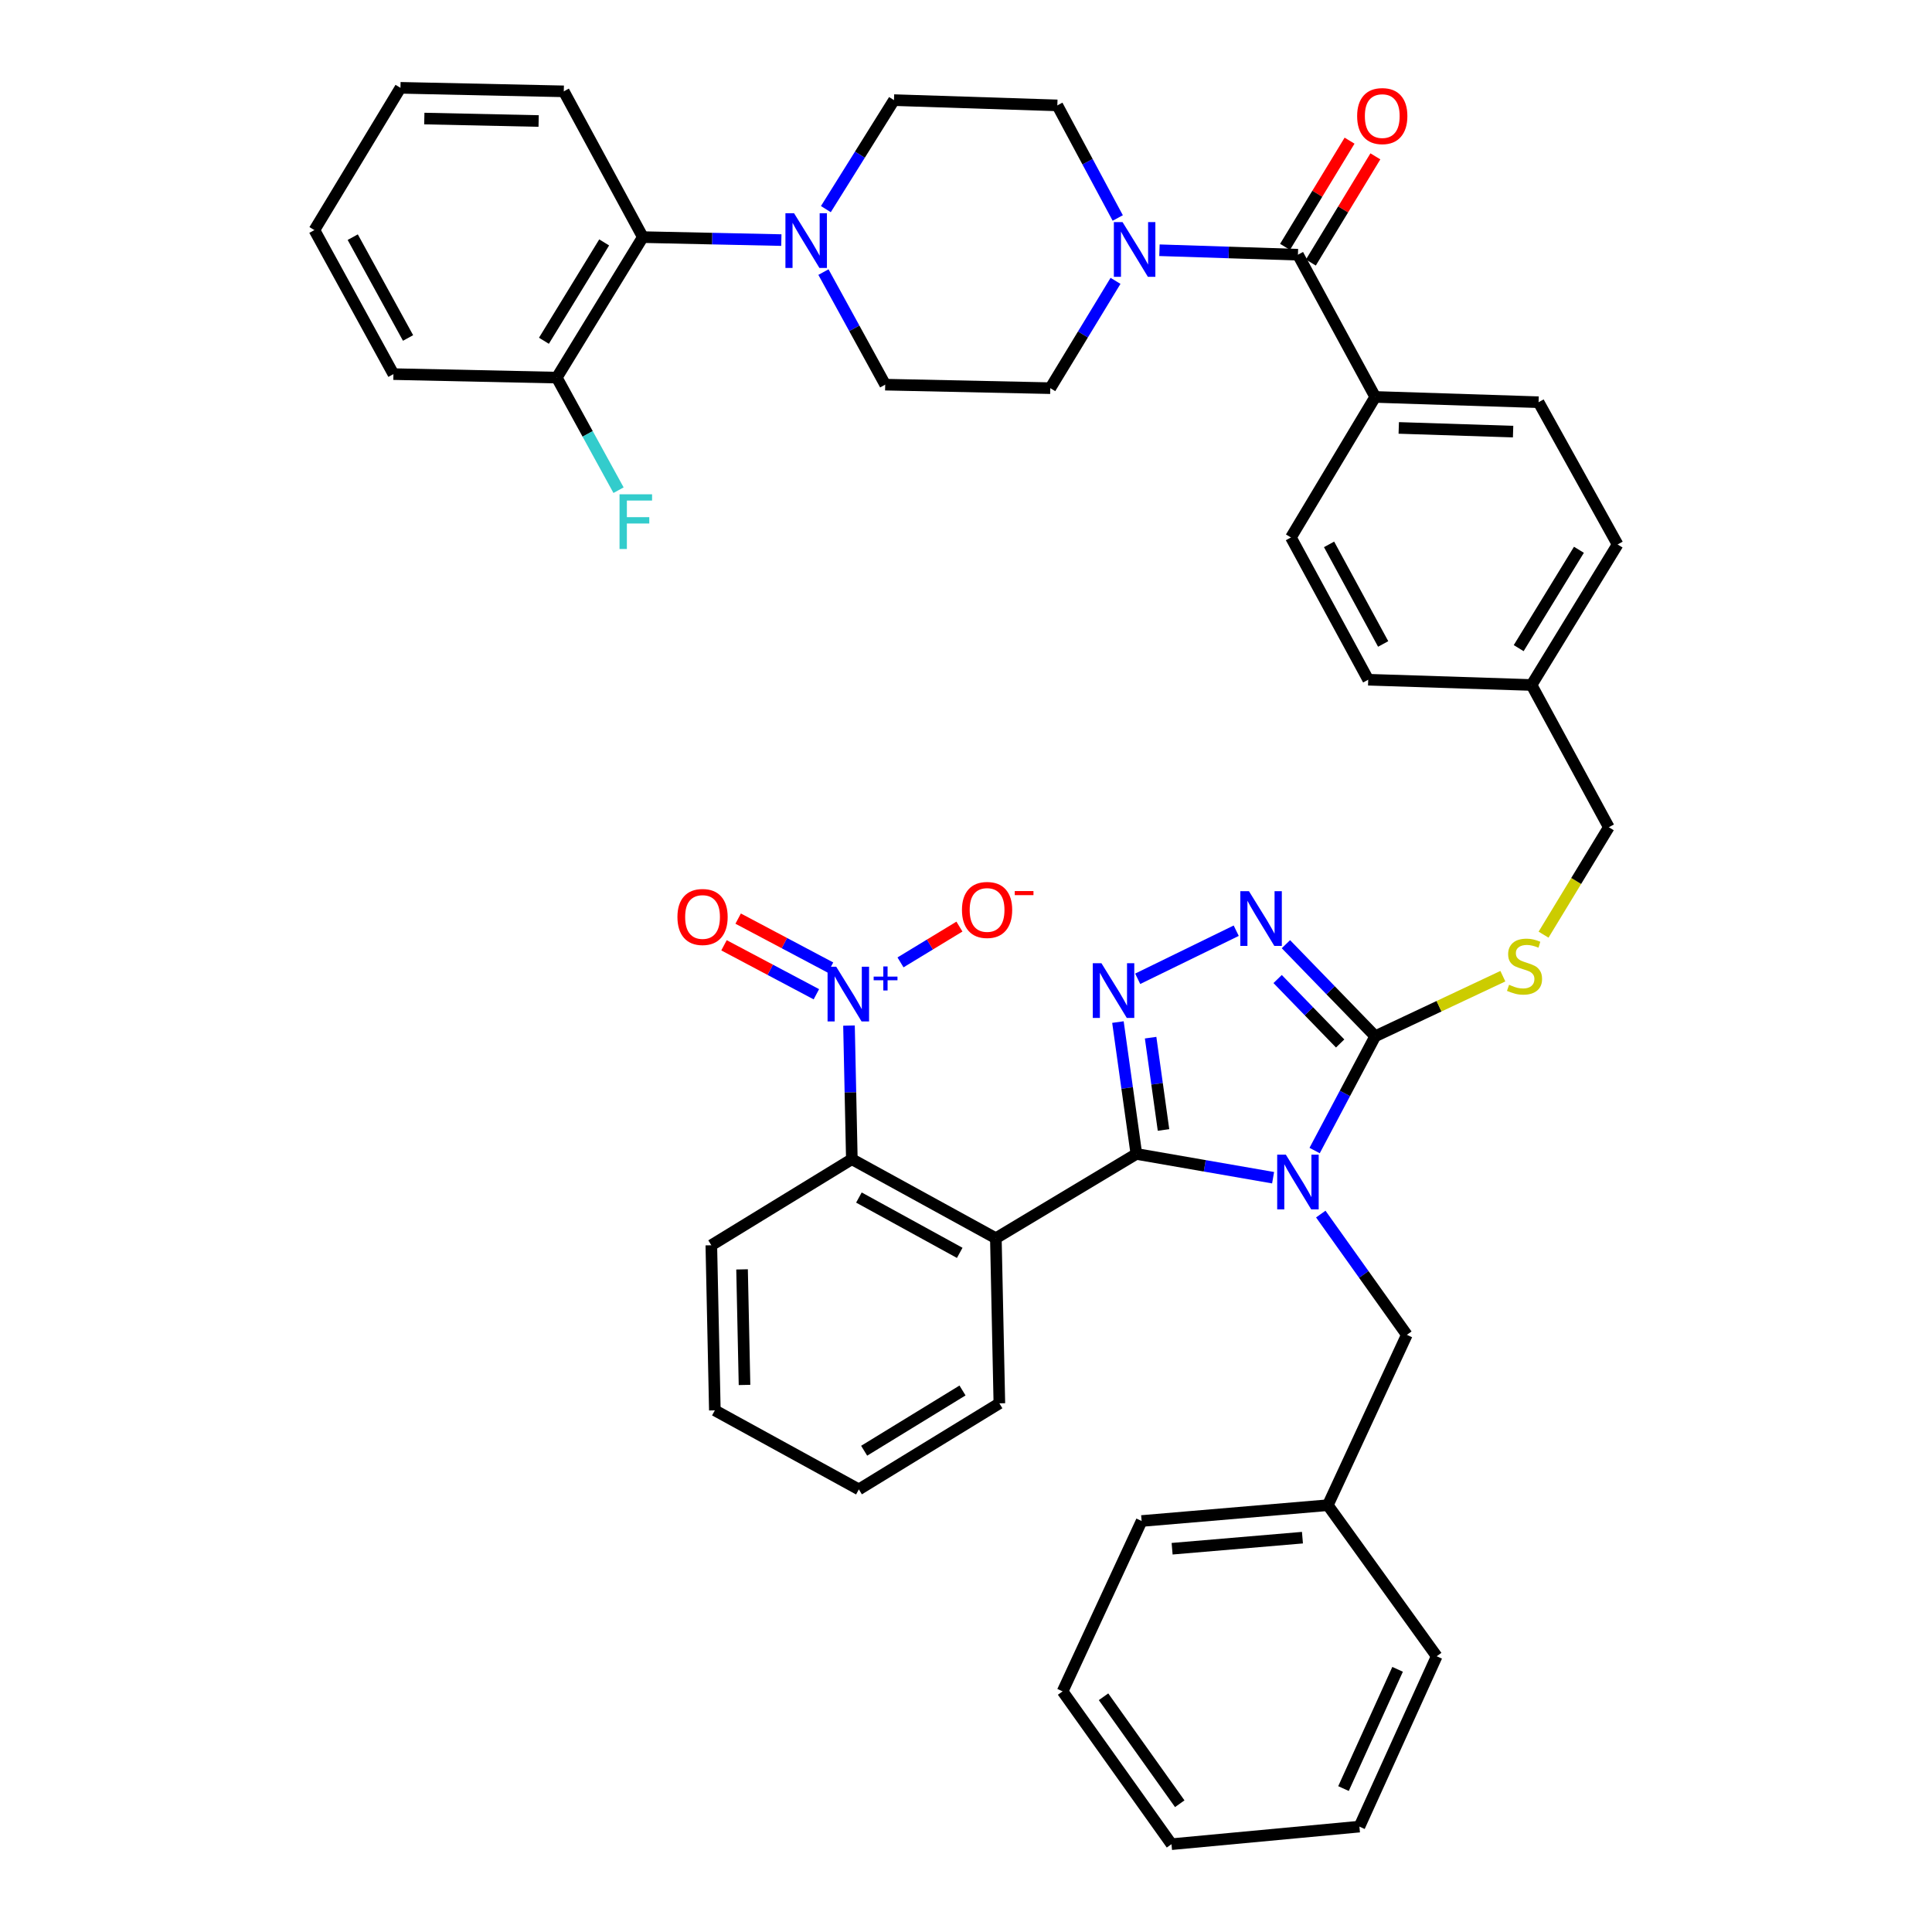 <?xml version='1.0' encoding='iso-8859-1'?>
<svg version='1.1' baseProfile='full'
              xmlns='http://www.w3.org/2000/svg'
                      xmlns:rdkit='http://www.rdkit.org/xml'
                      xmlns:xlink='http://www.w3.org/1999/xlink'
                  xml:space='preserve'
width='1000px' height='1000px' viewBox='0 0 1000 1000'>
<!-- END OF HEADER -->
<rect style='opacity:1.0;fill:#FFFFFF;stroke:none' width='1000' height='1000' x='0' y='0'> </rect>
<path class='bond-0' d='M 698.529,72.806 L 681.83,100.291' style='fill:none;fill-rule:evenodd;stroke:#FF0000;stroke-width:6px;stroke-linecap:butt;stroke-linejoin:miter;stroke-opacity:1' />
<path class='bond-0' d='M 681.83,100.291 L 665.131,127.775' style='fill:none;fill-rule:evenodd;stroke:#000000;stroke-width:6px;stroke-linecap:butt;stroke-linejoin:miter;stroke-opacity:1' />
<path class='bond-0' d='M 711.892,80.925 L 695.193,108.41' style='fill:none;fill-rule:evenodd;stroke:#FF0000;stroke-width:6px;stroke-linecap:butt;stroke-linejoin:miter;stroke-opacity:1' />
<path class='bond-0' d='M 695.193,108.41 L 678.494,135.894' style='fill:none;fill-rule:evenodd;stroke:#000000;stroke-width:6px;stroke-linecap:butt;stroke-linejoin:miter;stroke-opacity:1' />
<path class='bond-1' d='M 671.813,131.834 L 635.971,130.678' style='fill:none;fill-rule:evenodd;stroke:#000000;stroke-width:6px;stroke-linecap:butt;stroke-linejoin:miter;stroke-opacity:1' />
<path class='bond-1' d='M 635.971,130.678 L 600.129,129.522' style='fill:none;fill-rule:evenodd;stroke:#0000FF;stroke-width:6px;stroke-linecap:butt;stroke-linejoin:miter;stroke-opacity:1' />
<path class='bond-2' d='M 671.813,131.834 L 711.815,205.454' style='fill:none;fill-rule:evenodd;stroke:#000000;stroke-width:6px;stroke-linecap:butt;stroke-linejoin:miter;stroke-opacity:1' />
<path class='bond-3' d='M 404.423,124.27 L 368.577,123.501' style='fill:none;fill-rule:evenodd;stroke:#0000FF;stroke-width:6px;stroke-linecap:butt;stroke-linejoin:miter;stroke-opacity:1' />
<path class='bond-3' d='M 368.577,123.501 L 332.73,122.731' style='fill:none;fill-rule:evenodd;stroke:#000000;stroke-width:6px;stroke-linecap:butt;stroke-linejoin:miter;stroke-opacity:1' />
<path class='bond-4' d='M 426.213,140.832 L 442.198,169.964' style='fill:none;fill-rule:evenodd;stroke:#0000FF;stroke-width:6px;stroke-linecap:butt;stroke-linejoin:miter;stroke-opacity:1' />
<path class='bond-4' d='M 442.198,169.964 L 458.183,199.095' style='fill:none;fill-rule:evenodd;stroke:#000000;stroke-width:6px;stroke-linecap:butt;stroke-linejoin:miter;stroke-opacity:1' />
<path class='bond-5' d='M 427.466,108.242 L 445.096,80.032' style='fill:none;fill-rule:evenodd;stroke:#0000FF;stroke-width:6px;stroke-linecap:butt;stroke-linejoin:miter;stroke-opacity:1' />
<path class='bond-5' d='M 445.096,80.032 L 462.726,51.822' style='fill:none;fill-rule:evenodd;stroke:#000000;stroke-width:6px;stroke-linecap:butt;stroke-linejoin:miter;stroke-opacity:1' />
<path class='bond-6' d='M 578.543,112.832 L 562.908,83.691' style='fill:none;fill-rule:evenodd;stroke:#0000FF;stroke-width:6px;stroke-linecap:butt;stroke-linejoin:miter;stroke-opacity:1' />
<path class='bond-6' d='M 562.908,83.691 L 547.273,54.55' style='fill:none;fill-rule:evenodd;stroke:#000000;stroke-width:6px;stroke-linecap:butt;stroke-linejoin:miter;stroke-opacity:1' />
<path class='bond-7' d='M 577.392,145.367 L 560.512,173.139' style='fill:none;fill-rule:evenodd;stroke:#0000FF;stroke-width:6px;stroke-linecap:butt;stroke-linejoin:miter;stroke-opacity:1' />
<path class='bond-7' d='M 560.512,173.139 L 543.633,200.911' style='fill:none;fill-rule:evenodd;stroke:#000000;stroke-width:6px;stroke-linecap:butt;stroke-linejoin:miter;stroke-opacity:1' />
<path class='bond-8' d='M 332.73,122.731 L 288.185,195.455' style='fill:none;fill-rule:evenodd;stroke:#000000;stroke-width:6px;stroke-linecap:butt;stroke-linejoin:miter;stroke-opacity:1' />
<path class='bond-8' d='M 312.715,125.472 L 281.533,176.38' style='fill:none;fill-rule:evenodd;stroke:#000000;stroke-width:6px;stroke-linecap:butt;stroke-linejoin:miter;stroke-opacity:1' />
<path class='bond-9' d='M 332.73,122.731 L 291.816,47.279' style='fill:none;fill-rule:evenodd;stroke:#000000;stroke-width:6px;stroke-linecap:butt;stroke-linejoin:miter;stroke-opacity:1' />
<path class='bond-10' d='M 680.452,595.519 L 696.133,565.941' style='fill:none;fill-rule:evenodd;stroke:#0000FF;stroke-width:6px;stroke-linecap:butt;stroke-linejoin:miter;stroke-opacity:1' />
<path class='bond-10' d='M 696.133,565.941 L 711.815,536.362' style='fill:none;fill-rule:evenodd;stroke:#000000;stroke-width:6px;stroke-linecap:butt;stroke-linejoin:miter;stroke-opacity:1' />
<path class='bond-11' d='M 658.951,609.578 L 623.564,603.425' style='fill:none;fill-rule:evenodd;stroke:#0000FF;stroke-width:6px;stroke-linecap:butt;stroke-linejoin:miter;stroke-opacity:1' />
<path class='bond-11' d='M 623.564,603.425 L 588.178,597.273' style='fill:none;fill-rule:evenodd;stroke:#000000;stroke-width:6px;stroke-linecap:butt;stroke-linejoin:miter;stroke-opacity:1' />
<path class='bond-12' d='M 683.635,628.402 L 705.908,659.654' style='fill:none;fill-rule:evenodd;stroke:#0000FF;stroke-width:6px;stroke-linecap:butt;stroke-linejoin:miter;stroke-opacity:1' />
<path class='bond-12' d='M 705.908,659.654 L 728.18,690.906' style='fill:none;fill-rule:evenodd;stroke:#000000;stroke-width:6px;stroke-linecap:butt;stroke-linejoin:miter;stroke-opacity:1' />
<path class='bond-13' d='M 711.815,536.362 L 688.702,512.536' style='fill:none;fill-rule:evenodd;stroke:#000000;stroke-width:6px;stroke-linecap:butt;stroke-linejoin:miter;stroke-opacity:1' />
<path class='bond-13' d='M 688.702,512.536 L 665.59,488.71' style='fill:none;fill-rule:evenodd;stroke:#0000FF;stroke-width:6px;stroke-linecap:butt;stroke-linejoin:miter;stroke-opacity:1' />
<path class='bond-13' d='M 693.658,540.101 L 677.479,523.423' style='fill:none;fill-rule:evenodd;stroke:#000000;stroke-width:6px;stroke-linecap:butt;stroke-linejoin:miter;stroke-opacity:1' />
<path class='bond-13' d='M 677.479,523.423 L 661.301,506.745' style='fill:none;fill-rule:evenodd;stroke:#0000FF;stroke-width:6px;stroke-linecap:butt;stroke-linejoin:miter;stroke-opacity:1' />
<path class='bond-14' d='M 711.815,536.362 L 744.845,520.82' style='fill:none;fill-rule:evenodd;stroke:#000000;stroke-width:6px;stroke-linecap:butt;stroke-linejoin:miter;stroke-opacity:1' />
<path class='bond-14' d='M 744.845,520.82 L 777.876,505.277' style='fill:none;fill-rule:evenodd;stroke:#CCCC00;stroke-width:6px;stroke-linecap:butt;stroke-linejoin:miter;stroke-opacity:1' />
<path class='bond-15' d='M 639.864,481.731 L 588.871,506.621' style='fill:none;fill-rule:evenodd;stroke:#0000FF;stroke-width:6px;stroke-linecap:butt;stroke-linejoin:miter;stroke-opacity:1' />
<path class='bond-16' d='M 578.641,529.02 L 583.41,563.147' style='fill:none;fill-rule:evenodd;stroke:#0000FF;stroke-width:6px;stroke-linecap:butt;stroke-linejoin:miter;stroke-opacity:1' />
<path class='bond-16' d='M 583.41,563.147 L 588.178,597.273' style='fill:none;fill-rule:evenodd;stroke:#000000;stroke-width:6px;stroke-linecap:butt;stroke-linejoin:miter;stroke-opacity:1' />
<path class='bond-16' d='M 595.557,537.094 L 598.895,560.983' style='fill:none;fill-rule:evenodd;stroke:#0000FF;stroke-width:6px;stroke-linecap:butt;stroke-linejoin:miter;stroke-opacity:1' />
<path class='bond-16' d='M 598.895,560.983 L 602.233,584.871' style='fill:none;fill-rule:evenodd;stroke:#000000;stroke-width:6px;stroke-linecap:butt;stroke-linejoin:miter;stroke-opacity:1' />
<path class='bond-17' d='M 588.178,597.273 L 515.454,640.906' style='fill:none;fill-rule:evenodd;stroke:#000000;stroke-width:6px;stroke-linecap:butt;stroke-linejoin:miter;stroke-opacity:1' />
<path class='bond-18' d='M 798.946,483.779 L 815.835,455.979' style='fill:none;fill-rule:evenodd;stroke:#CCCC00;stroke-width:6px;stroke-linecap:butt;stroke-linejoin:miter;stroke-opacity:1' />
<path class='bond-18' d='M 815.835,455.979 L 832.724,428.179' style='fill:none;fill-rule:evenodd;stroke:#000000;stroke-width:6px;stroke-linecap:butt;stroke-linejoin:miter;stroke-opacity:1' />
<path class='bond-19' d='M 668.182,278.187 L 708.184,351.823' style='fill:none;fill-rule:evenodd;stroke:#000000;stroke-width:6px;stroke-linecap:butt;stroke-linejoin:miter;stroke-opacity:1' />
<path class='bond-19' d='M 687.922,281.769 L 715.923,333.314' style='fill:none;fill-rule:evenodd;stroke:#000000;stroke-width:6px;stroke-linecap:butt;stroke-linejoin:miter;stroke-opacity:1' />
<path class='bond-20' d='M 668.182,278.187 L 711.815,205.454' style='fill:none;fill-rule:evenodd;stroke:#000000;stroke-width:6px;stroke-linecap:butt;stroke-linejoin:miter;stroke-opacity:1' />
<path class='bond-21' d='M 832.724,428.179 L 792.722,354.551' style='fill:none;fill-rule:evenodd;stroke:#000000;stroke-width:6px;stroke-linecap:butt;stroke-linejoin:miter;stroke-opacity:1' />
<path class='bond-22' d='M 708.184,351.823 L 792.722,354.551' style='fill:none;fill-rule:evenodd;stroke:#000000;stroke-width:6px;stroke-linecap:butt;stroke-linejoin:miter;stroke-opacity:1' />
<path class='bond-23' d='M 792.722,354.551 L 837.267,281.818' style='fill:none;fill-rule:evenodd;stroke:#000000;stroke-width:6px;stroke-linecap:butt;stroke-linejoin:miter;stroke-opacity:1' />
<path class='bond-23' d='M 786.07,335.475 L 817.252,284.562' style='fill:none;fill-rule:evenodd;stroke:#000000;stroke-width:6px;stroke-linecap:butt;stroke-linejoin:miter;stroke-opacity:1' />
<path class='bond-24' d='M 728.18,690.906 L 687.275,779.084' style='fill:none;fill-rule:evenodd;stroke:#000000;stroke-width:6px;stroke-linecap:butt;stroke-linejoin:miter;stroke-opacity:1' />
<path class='bond-25' d='M 687.275,779.084 L 590.906,787.267' style='fill:none;fill-rule:evenodd;stroke:#000000;stroke-width:6px;stroke-linecap:butt;stroke-linejoin:miter;stroke-opacity:1' />
<path class='bond-25' d='M 674.143,795.891 L 606.684,801.619' style='fill:none;fill-rule:evenodd;stroke:#000000;stroke-width:6px;stroke-linecap:butt;stroke-linejoin:miter;stroke-opacity:1' />
<path class='bond-26' d='M 687.275,779.084 L 743.634,857.273' style='fill:none;fill-rule:evenodd;stroke:#000000;stroke-width:6px;stroke-linecap:butt;stroke-linejoin:miter;stroke-opacity:1' />
<path class='bond-27' d='M 439.437,530.838 L 440.175,565.419' style='fill:none;fill-rule:evenodd;stroke:#0000FF;stroke-width:6px;stroke-linecap:butt;stroke-linejoin:miter;stroke-opacity:1' />
<path class='bond-27' d='M 440.175,565.419 L 440.914,600.001' style='fill:none;fill-rule:evenodd;stroke:#000000;stroke-width:6px;stroke-linecap:butt;stroke-linejoin:miter;stroke-opacity:1' />
<path class='bond-28' d='M 466.1,498.132 L 481.35,488.867' style='fill:none;fill-rule:evenodd;stroke:#0000FF;stroke-width:6px;stroke-linecap:butt;stroke-linejoin:miter;stroke-opacity:1' />
<path class='bond-28' d='M 481.35,488.867 L 496.6,479.603' style='fill:none;fill-rule:evenodd;stroke:#FF0000;stroke-width:6px;stroke-linecap:butt;stroke-linejoin:miter;stroke-opacity:1' />
<path class='bond-29' d='M 429.876,500.809 L 405.973,488.14' style='fill:none;fill-rule:evenodd;stroke:#0000FF;stroke-width:6px;stroke-linecap:butt;stroke-linejoin:miter;stroke-opacity:1' />
<path class='bond-29' d='M 405.973,488.14 L 382.069,475.47' style='fill:none;fill-rule:evenodd;stroke:#FF0000;stroke-width:6px;stroke-linecap:butt;stroke-linejoin:miter;stroke-opacity:1' />
<path class='bond-29' d='M 422.553,514.625 L 398.65,501.955' style='fill:none;fill-rule:evenodd;stroke:#0000FF;stroke-width:6px;stroke-linecap:butt;stroke-linejoin:miter;stroke-opacity:1' />
<path class='bond-29' d='M 398.65,501.955 L 374.746,489.285' style='fill:none;fill-rule:evenodd;stroke:#FF0000;stroke-width:6px;stroke-linecap:butt;stroke-linejoin:miter;stroke-opacity:1' />
<path class='bond-30' d='M 515.454,640.906 L 440.914,600.001' style='fill:none;fill-rule:evenodd;stroke:#000000;stroke-width:6px;stroke-linecap:butt;stroke-linejoin:miter;stroke-opacity:1' />
<path class='bond-30' d='M 496.75,648.478 L 444.572,619.844' style='fill:none;fill-rule:evenodd;stroke:#000000;stroke-width:6px;stroke-linecap:butt;stroke-linejoin:miter;stroke-opacity:1' />
<path class='bond-31' d='M 515.454,640.906 L 517.269,726.365' style='fill:none;fill-rule:evenodd;stroke:#000000;stroke-width:6px;stroke-linecap:butt;stroke-linejoin:miter;stroke-opacity:1' />
<path class='bond-32' d='M 440.914,600.001 L 368.18,644.546' style='fill:none;fill-rule:evenodd;stroke:#000000;stroke-width:6px;stroke-linecap:butt;stroke-linejoin:miter;stroke-opacity:1' />
<path class='bond-33' d='M 517.269,726.365 L 444.545,770.91' style='fill:none;fill-rule:evenodd;stroke:#000000;stroke-width:6px;stroke-linecap:butt;stroke-linejoin:miter;stroke-opacity:1' />
<path class='bond-33' d='M 498.193,719.713 L 447.286,750.895' style='fill:none;fill-rule:evenodd;stroke:#000000;stroke-width:6px;stroke-linecap:butt;stroke-linejoin:miter;stroke-opacity:1' />
<path class='bond-34' d='M 368.18,644.546 L 370.005,729.996' style='fill:none;fill-rule:evenodd;stroke:#000000;stroke-width:6px;stroke-linecap:butt;stroke-linejoin:miter;stroke-opacity:1' />
<path class='bond-34' d='M 384.086,657.029 L 385.363,716.845' style='fill:none;fill-rule:evenodd;stroke:#000000;stroke-width:6px;stroke-linecap:butt;stroke-linejoin:miter;stroke-opacity:1' />
<path class='bond-35' d='M 444.545,770.91 L 370.005,729.996' style='fill:none;fill-rule:evenodd;stroke:#000000;stroke-width:6px;stroke-linecap:butt;stroke-linejoin:miter;stroke-opacity:1' />
<path class='bond-36' d='M 590.906,787.267 L 550,875.454' style='fill:none;fill-rule:evenodd;stroke:#000000;stroke-width:6px;stroke-linecap:butt;stroke-linejoin:miter;stroke-opacity:1' />
<path class='bond-37' d='M 550,875.454 L 606.359,954.545' style='fill:none;fill-rule:evenodd;stroke:#000000;stroke-width:6px;stroke-linecap:butt;stroke-linejoin:miter;stroke-opacity:1' />
<path class='bond-37' d='M 571.188,878.244 L 610.639,933.608' style='fill:none;fill-rule:evenodd;stroke:#000000;stroke-width:6px;stroke-linecap:butt;stroke-linejoin:miter;stroke-opacity:1' />
<path class='bond-38' d='M 606.359,954.545 L 703.632,945.451' style='fill:none;fill-rule:evenodd;stroke:#000000;stroke-width:6px;stroke-linecap:butt;stroke-linejoin:miter;stroke-opacity:1' />
<path class='bond-39' d='M 703.632,945.451 L 743.634,857.273' style='fill:none;fill-rule:evenodd;stroke:#000000;stroke-width:6px;stroke-linecap:butt;stroke-linejoin:miter;stroke-opacity:1' />
<path class='bond-39' d='M 695.393,925.764 L 723.394,864.04' style='fill:none;fill-rule:evenodd;stroke:#000000;stroke-width:6px;stroke-linecap:butt;stroke-linejoin:miter;stroke-opacity:1' />
<path class='bond-40' d='M 837.267,281.818 L 796.362,208.181' style='fill:none;fill-rule:evenodd;stroke:#000000;stroke-width:6px;stroke-linecap:butt;stroke-linejoin:miter;stroke-opacity:1' />
<path class='bond-41' d='M 796.362,208.181 L 711.815,205.454' style='fill:none;fill-rule:evenodd;stroke:#000000;stroke-width:6px;stroke-linecap:butt;stroke-linejoin:miter;stroke-opacity:1' />
<path class='bond-41' d='M 783.176,223.4 L 723.993,221.491' style='fill:none;fill-rule:evenodd;stroke:#000000;stroke-width:6px;stroke-linecap:butt;stroke-linejoin:miter;stroke-opacity:1' />
<path class='bond-42' d='M 288.185,195.455 L 304.17,224.587' style='fill:none;fill-rule:evenodd;stroke:#000000;stroke-width:6px;stroke-linecap:butt;stroke-linejoin:miter;stroke-opacity:1' />
<path class='bond-42' d='M 304.17,224.587 L 320.154,253.718' style='fill:none;fill-rule:evenodd;stroke:#33CCCC;stroke-width:6px;stroke-linecap:butt;stroke-linejoin:miter;stroke-opacity:1' />
<path class='bond-43' d='M 288.185,195.455 L 203.638,193.64' style='fill:none;fill-rule:evenodd;stroke:#000000;stroke-width:6px;stroke-linecap:butt;stroke-linejoin:miter;stroke-opacity:1' />
<path class='bond-44' d='M 458.183,199.095 L 543.633,200.911' style='fill:none;fill-rule:evenodd;stroke:#000000;stroke-width:6px;stroke-linecap:butt;stroke-linejoin:miter;stroke-opacity:1' />
<path class='bond-45' d='M 462.726,51.822 L 547.273,54.55' style='fill:none;fill-rule:evenodd;stroke:#000000;stroke-width:6px;stroke-linecap:butt;stroke-linejoin:miter;stroke-opacity:1' />
<path class='bond-46' d='M 291.816,47.279 L 207.278,45.455' style='fill:none;fill-rule:evenodd;stroke:#000000;stroke-width:6px;stroke-linecap:butt;stroke-linejoin:miter;stroke-opacity:1' />
<path class='bond-46' d='M 278.798,62.637 L 219.621,61.361' style='fill:none;fill-rule:evenodd;stroke:#000000;stroke-width:6px;stroke-linecap:butt;stroke-linejoin:miter;stroke-opacity:1' />
<path class='bond-47' d='M 203.638,193.64 L 162.733,119.091' style='fill:none;fill-rule:evenodd;stroke:#000000;stroke-width:6px;stroke-linecap:butt;stroke-linejoin:miter;stroke-opacity:1' />
<path class='bond-47' d='M 211.21,174.936 L 182.577,122.752' style='fill:none;fill-rule:evenodd;stroke:#000000;stroke-width:6px;stroke-linecap:butt;stroke-linejoin:miter;stroke-opacity:1' />
<path class='bond-48' d='M 207.278,45.455 L 162.733,119.091' style='fill:none;fill-rule:evenodd;stroke:#000000;stroke-width:6px;stroke-linecap:butt;stroke-linejoin:miter;stroke-opacity:1' />
<path  class='atom-0' d='M 702.455 60.085
Q 702.455 53.285, 705.815 49.485
Q 709.175 45.685, 715.455 45.685
Q 721.735 45.685, 725.095 49.485
Q 728.455 53.285, 728.455 60.085
Q 728.455 66.965, 725.055 70.885
Q 721.655 74.765, 715.455 74.765
Q 709.215 74.765, 705.815 70.885
Q 702.455 67.005, 702.455 60.085
M 715.455 71.565
Q 719.775 71.565, 722.095 68.685
Q 724.455 65.765, 724.455 60.085
Q 724.455 54.525, 722.095 51.725
Q 719.775 48.885, 715.455 48.885
Q 711.135 48.885, 708.775 51.685
Q 706.455 54.485, 706.455 60.085
Q 706.455 65.805, 708.775 68.685
Q 711.135 71.565, 715.455 71.565
' fill='#FF0000'/>
<path  class='atom-2' d='M 411.017 110.386
L 420.297 125.386
Q 421.217 126.866, 422.697 129.546
Q 424.177 132.226, 424.257 132.386
L 424.257 110.386
L 428.017 110.386
L 428.017 138.706
L 424.137 138.706
L 414.177 122.306
Q 413.017 120.386, 411.777 118.186
Q 410.577 115.986, 410.217 115.306
L 410.217 138.706
L 406.537 138.706
L 406.537 110.386
L 411.017 110.386
' fill='#0000FF'/>
<path  class='atom-3' d='M 581.015 114.947
L 590.295 129.947
Q 591.215 131.427, 592.695 134.107
Q 594.175 136.787, 594.255 136.947
L 594.255 114.947
L 598.015 114.947
L 598.015 143.267
L 594.135 143.267
L 584.175 126.867
Q 583.015 124.947, 581.775 122.747
Q 580.575 120.547, 580.215 119.867
L 580.215 143.267
L 576.535 143.267
L 576.535 114.947
L 581.015 114.947
' fill='#0000FF'/>
<path  class='atom-5' d='M 665.553 597.654
L 674.833 612.654
Q 675.753 614.134, 677.233 616.814
Q 678.713 619.494, 678.793 619.654
L 678.793 597.654
L 682.553 597.654
L 682.553 625.974
L 678.673 625.974
L 668.713 609.574
Q 667.553 607.654, 666.313 605.454
Q 665.113 603.254, 664.753 602.574
L 664.753 625.974
L 661.073 625.974
L 661.073 597.654
L 665.553 597.654
' fill='#0000FF'/>
<path  class='atom-7' d='M 646.468 461.292
L 655.748 476.292
Q 656.668 477.772, 658.148 480.452
Q 659.628 483.132, 659.708 483.292
L 659.708 461.292
L 663.468 461.292
L 663.468 489.612
L 659.588 489.612
L 649.628 473.212
Q 648.468 471.292, 647.228 469.092
Q 646.028 466.892, 645.668 466.212
L 645.668 489.612
L 641.988 489.612
L 641.988 461.292
L 646.468 461.292
' fill='#0000FF'/>
<path  class='atom-8' d='M 570.104 498.566
L 579.384 513.566
Q 580.304 515.046, 581.784 517.726
Q 583.264 520.406, 583.344 520.566
L 583.344 498.566
L 587.104 498.566
L 587.104 526.886
L 583.224 526.886
L 573.264 510.486
Q 572.104 508.566, 570.864 506.366
Q 569.664 504.166, 569.304 503.486
L 569.304 526.886
L 565.624 526.886
L 565.624 498.566
L 570.104 498.566
' fill='#0000FF'/>
<path  class='atom-10' d='M 781.091 509.72
Q 781.411 509.84, 782.731 510.4
Q 784.051 510.96, 785.491 511.32
Q 786.971 511.64, 788.411 511.64
Q 791.091 511.64, 792.651 510.36
Q 794.211 509.04, 794.211 506.76
Q 794.211 505.2, 793.411 504.24
Q 792.651 503.28, 791.451 502.76
Q 790.251 502.24, 788.251 501.64
Q 785.731 500.88, 784.211 500.16
Q 782.731 499.44, 781.651 497.92
Q 780.611 496.4, 780.611 493.84
Q 780.611 490.28, 783.011 488.08
Q 785.451 485.88, 790.251 485.88
Q 793.531 485.88, 797.251 487.44
L 796.331 490.52
Q 792.931 489.12, 790.371 489.12
Q 787.611 489.12, 786.091 490.28
Q 784.571 491.4, 784.611 493.36
Q 784.611 494.88, 785.371 495.8
Q 786.171 496.72, 787.291 497.24
Q 788.451 497.76, 790.371 498.36
Q 792.931 499.16, 794.451 499.96
Q 795.971 500.76, 797.051 502.4
Q 798.171 504, 798.171 506.76
Q 798.171 510.68, 795.531 512.8
Q 792.931 514.88, 788.571 514.88
Q 786.051 514.88, 784.131 514.32
Q 782.251 513.8, 780.011 512.88
L 781.091 509.72
' fill='#CCCC00'/>
<path  class='atom-17' d='M 432.829 500.381
L 442.109 515.381
Q 443.029 516.861, 444.509 519.541
Q 445.989 522.221, 446.069 522.381
L 446.069 500.381
L 449.829 500.381
L 449.829 528.701
L 445.949 528.701
L 435.989 512.301
Q 434.829 510.381, 433.589 508.181
Q 432.389 505.981, 432.029 505.301
L 432.029 528.701
L 428.349 528.701
L 428.349 500.381
L 432.829 500.381
' fill='#0000FF'/>
<path  class='atom-17' d='M 452.205 505.486
L 457.195 505.486
L 457.195 500.233
L 459.413 500.233
L 459.413 505.486
L 464.534 505.486
L 464.534 507.387
L 459.413 507.387
L 459.413 512.667
L 457.195 512.667
L 457.195 507.387
L 452.205 507.387
L 452.205 505.486
' fill='#0000FF'/>
<path  class='atom-20' d='M 497.91 470.988
Q 497.91 464.188, 501.27 460.388
Q 504.63 456.588, 510.91 456.588
Q 517.19 456.588, 520.55 460.388
Q 523.91 464.188, 523.91 470.988
Q 523.91 477.868, 520.51 481.788
Q 517.11 485.668, 510.91 485.668
Q 504.67 485.668, 501.27 481.788
Q 497.91 477.908, 497.91 470.988
M 510.91 482.468
Q 515.23 482.468, 517.55 479.588
Q 519.91 476.668, 519.91 470.988
Q 519.91 465.428, 517.55 462.628
Q 515.23 459.788, 510.91 459.788
Q 506.59 459.788, 504.23 462.588
Q 501.91 465.388, 501.91 470.988
Q 501.91 476.708, 504.23 479.588
Q 506.59 482.468, 510.91 482.468
' fill='#FF0000'/>
<path  class='atom-20' d='M 525.23 461.211
L 534.919 461.211
L 534.919 463.323
L 525.23 463.323
L 525.23 461.211
' fill='#FF0000'/>
<path  class='atom-21' d='M 350.637 474.628
Q 350.637 467.828, 353.997 464.028
Q 357.357 460.228, 363.637 460.228
Q 369.917 460.228, 373.277 464.028
Q 376.637 467.828, 376.637 474.628
Q 376.637 481.508, 373.237 485.428
Q 369.837 489.308, 363.637 489.308
Q 357.397 489.308, 353.997 485.428
Q 350.637 481.548, 350.637 474.628
M 363.637 486.108
Q 367.957 486.108, 370.277 483.228
Q 372.637 480.308, 372.637 474.628
Q 372.637 469.068, 370.277 466.268
Q 367.957 463.428, 363.637 463.428
Q 359.317 463.428, 356.957 466.228
Q 354.637 469.028, 354.637 474.628
Q 354.637 480.348, 356.957 483.228
Q 359.317 486.108, 363.637 486.108
' fill='#FF0000'/>
<path  class='atom-35' d='M 320.67 255.844
L 337.51 255.844
L 337.51 259.084
L 324.47 259.084
L 324.47 267.684
L 336.07 267.684
L 336.07 270.964
L 324.47 270.964
L 324.47 284.164
L 320.67 284.164
L 320.67 255.844
' fill='#33CCCC'/>
</svg>
